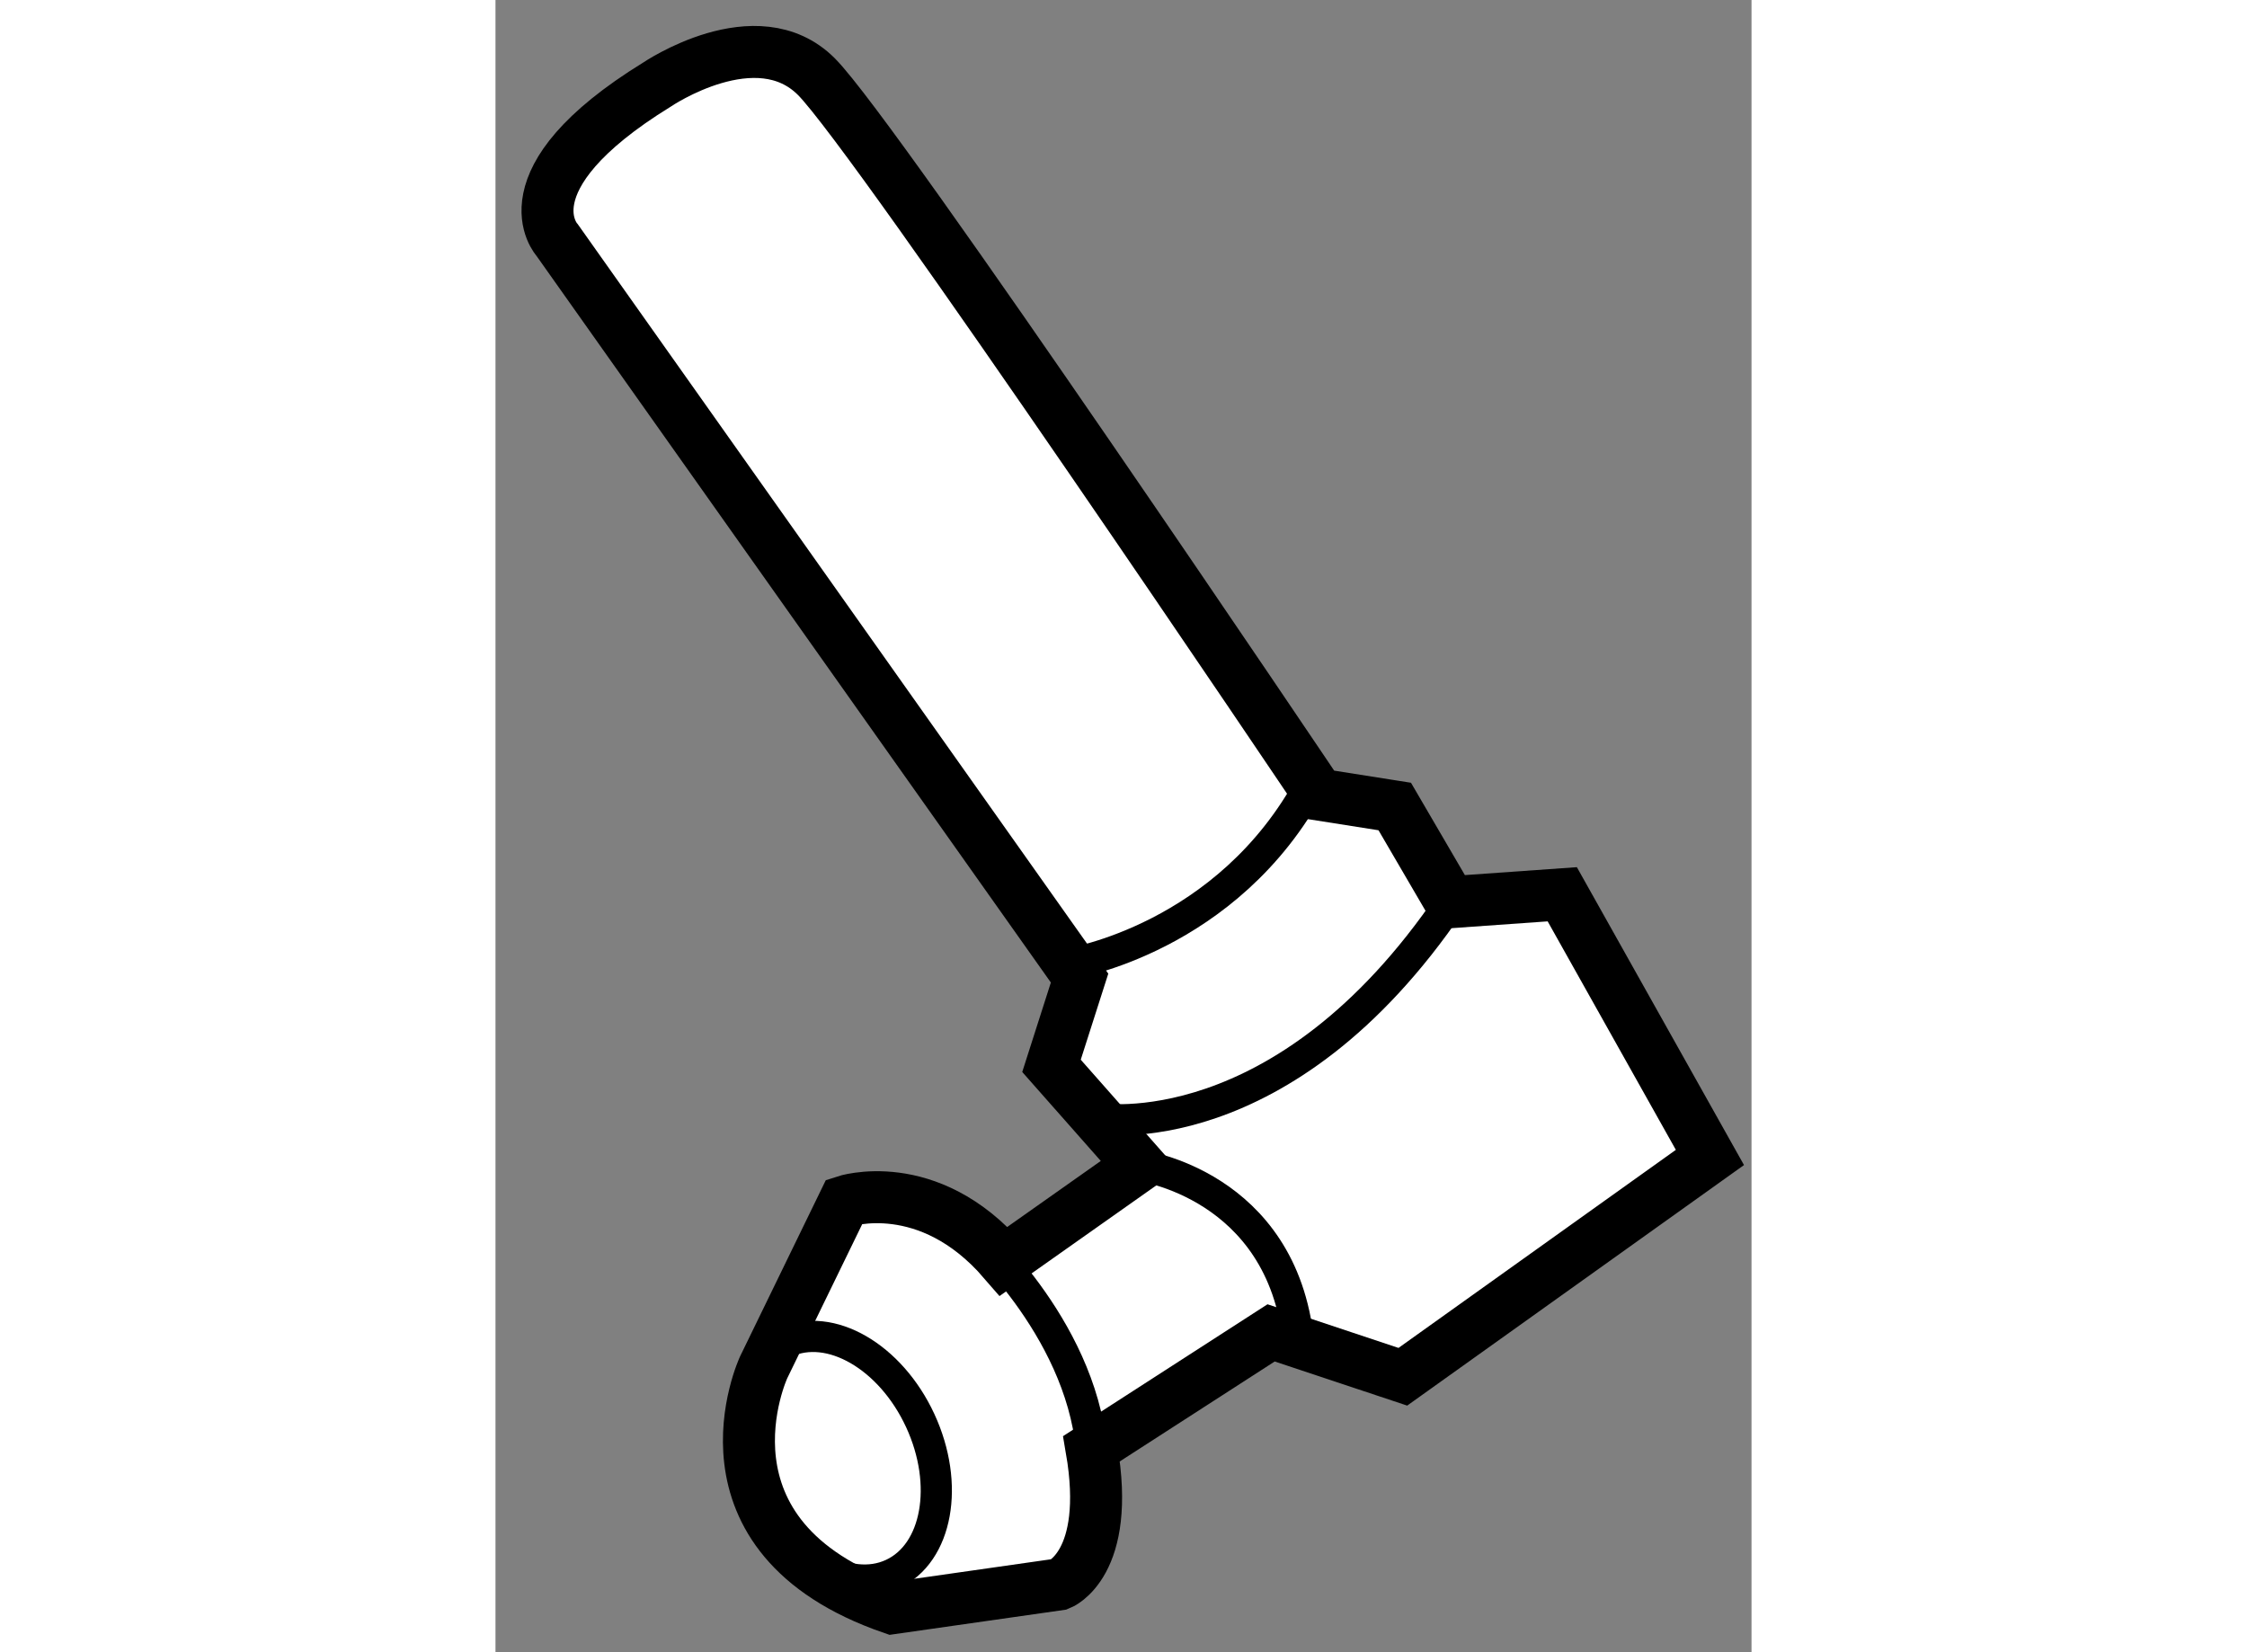 <?xml version="1.0" encoding="utf-8"?>
<!-- Generator: Adobe Illustrator 15.1.0, SVG Export Plug-In . SVG Version: 6.00 Build 0)  -->
<!DOCTYPE svg PUBLIC "-//W3C//DTD SVG 1.1//EN" "http://www.w3.org/Graphics/SVG/1.1/DTD/svg11.dtd">
<svg version="1.1" xmlns="http://www.w3.org/2000/svg" xmlns:xlink="http://www.w3.org/1999/xlink" x="0px" y="0px" width="244.8px"
	 height="180px" viewBox="127.961 53.337 12.079 15.889" enable-background="new 0 0 244.8 180" xml:space="preserve">
	
<rect x="127.961" y="53.337" width="12.079" height="15.889" fill="#808080" stroke="none"/>
	
<g><path fill="#FFFFFF" stroke="#000000" stroke-width="0.5" d="M133.693,67.269c0.192,1.112-0.307,1.304-0.307,1.304l-1.611,0.23
				c-1.994-0.689-1.235-2.317-1.235-2.317l0.776-1.595c0,0,0.805-0.269,1.533,0.575l1.305-0.921l-0.846-0.958l0.27-0.844
				l-5.023-7.096c0,0-0.537-0.575,0.958-1.496c0,0,0.959-0.653,1.534-0.077c0.576,0.576,4.833,6.904,4.833,6.904l0.729,0.115
				l0.537,0.92l1.074-0.076l1.42,2.531l-2.953,2.109l-1.267-0.422L133.693,67.269z"></path><ellipse transform="matrix(0.907 -0.42 0.42 0.907 -16.142 61.439)" fill="none" stroke="#000000" stroke-width="0.3" cx="131.334" cy="67.345" rx="0.863" ry="1.228"></ellipse><path fill="none" stroke="#000000" stroke-width="0.3" d="M132.542,65.176c0,0,1.036,0.903,1.151,2.093"></path><path fill="none" stroke="#000000" stroke-width="0.3" d="M134.154,64.545c0,0,1.373,0.178,1.53,1.7"></path><path fill="none" stroke="#000000" stroke-width="0.3" d="M133.48,62.605c0,0,1.522-0.237,2.325-1.737"></path><path fill="none" stroke="#000000" stroke-width="0.3" d="M133.756,64.094c0,0,1.777,0.298,3.39-2.08"></path></g>


</svg>